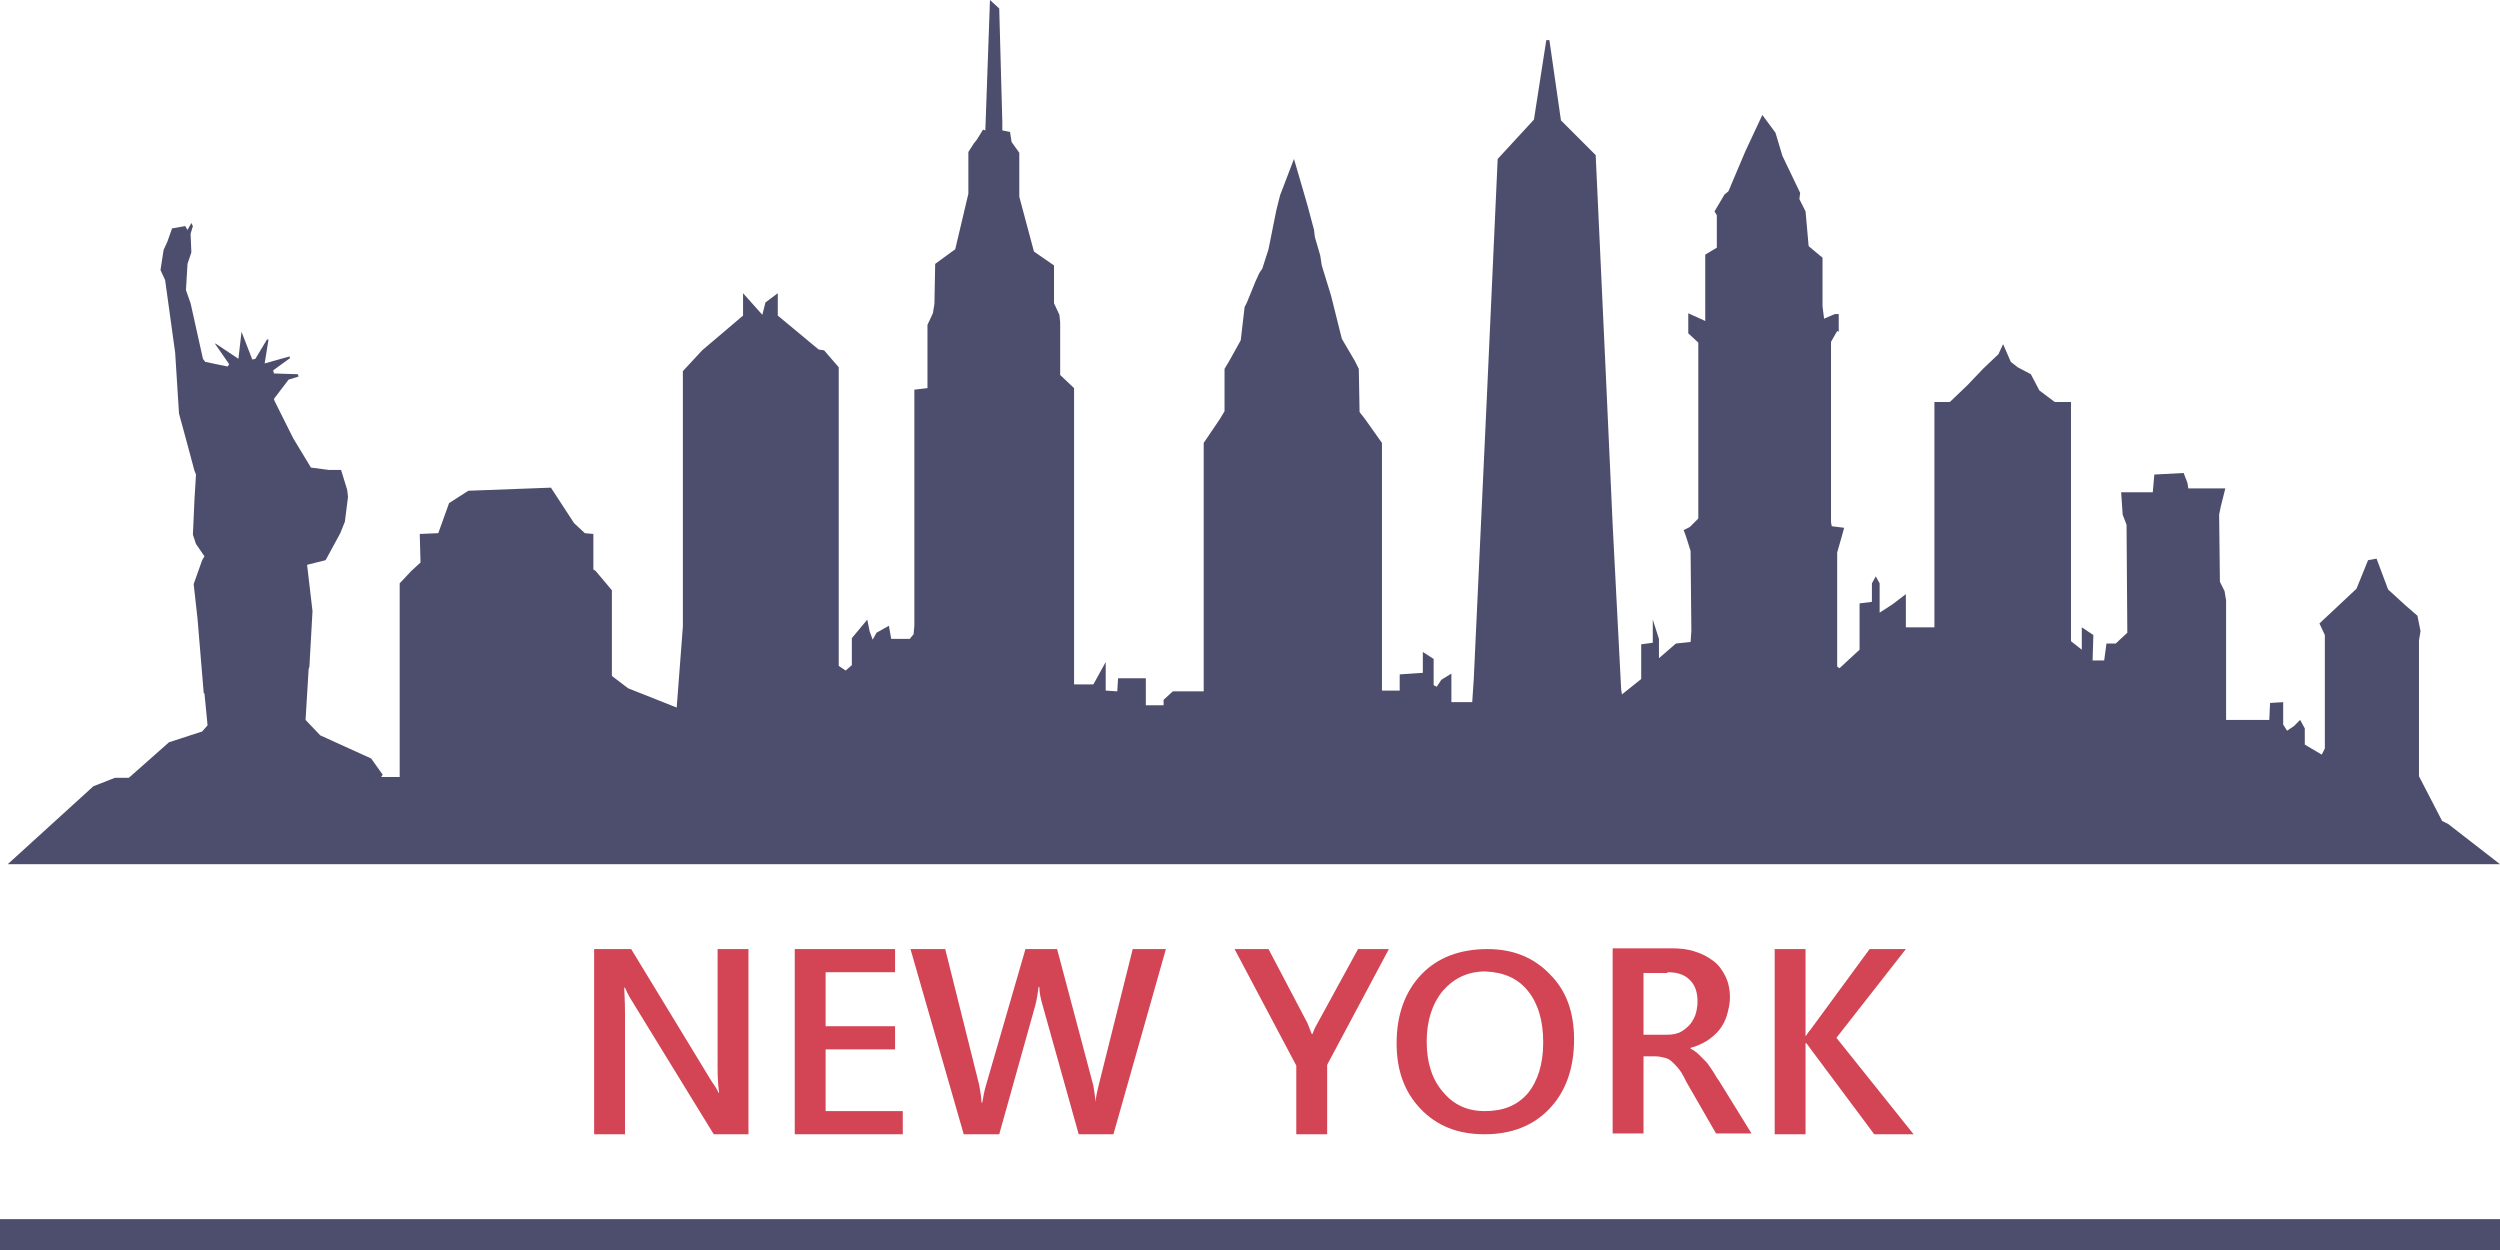 <?xml version="1.0" encoding="utf-8"?>
<!-- Generator: Adobe Illustrator 22.0.1, SVG Export Plug-In . SVG Version: 6.00 Build 0)  -->
<svg version="1.1" id="Layer_1" xmlns="http://www.w3.org/2000/svg" xmlns:xlink="http://www.w3.org/1999/xlink" x="0px" y="0px"
	 width="324px" height="162px" viewBox="0 0 324 162" style="enable-background:new 0 0 324 162;" xml:space="preserve">
<style type="text/css">
	.st0{fill:#4D4D6D;}
	.st1{fill-rule:evenodd;clip-rule:evenodd;fill:#4D4D6D;}
	.st2{fill-rule:evenodd;clip-rule:evenodd;fill:#D34454;}
</style>
<polygon class="st0" points="1,112 12.1,101.9 14.9,100.8 16.7,100.8 21.9,96.2 26.2,94.8 26.9,94 26.5,89.9 26.4,89.8 25.6,80.2 
	25.1,75.7 26.2,72.6 26.5,72.1 25.4,70.5 25,69.3 25.2,64.8 25.4,61.5 25.2,61 24.1,56.9 23.2,53.6 22.7,45.7 21.4,36.3 20.8,35 
	21.2,32.4 21.7,31.3 22.3,29.6 24,29.3 24.3,29.8 24.8,28.9 25,29.3 24.7,30.3 24.8,32.7 24.3,34.2 24.1,37.6 24.7,39.3 26.3,46.5 
	26.6,46.9 29.5,47.5 29.7,47.2 27.9,44.6 27.9,44.5 30.9,46.5 31.3,43 32.7,46.6 33.1,46.5 34.6,44 34.8,44 34.3,47.1 37.5,46.2 
	37.6,46.4 35.4,48 35.5,48.4 38.6,48.5 38.7,48.8 37.4,49.2 35.5,51.7 35.6,52 38,56.8 40.3,60.6 42.6,60.9 44.2,60.9 45,63.5 
	45.1,64.4 44.7,67.6 44.1,69.1 42.2,72.6 39.8,73.2 40.5,79.2 40.1,86.4 40,86.7 39.6,93.3 41.5,95.3 48.1,98.3 49.6,100.4 
	49.4,100.7 51.8,100.7 51.8,99.2 51.8,75.6 53.3,74 54.5,72.9 54.4,69.2 56.8,69.1 58.2,65.2 60.7,63.6 71.4,63.2 74.4,67.8 
	75.8,69.1 76.9,69.2 76.9,73.8 77.2,74 79.3,76.5 79.3,87.6 81.4,89.2 87.7,91.7 88.5,81.2 88.5,48.1 91,45.4 96.3,40.9 96.3,38 
	98.8,40.8 99.2,39.2 100.8,38 100.8,40.9 106.1,45.3 106.8,45.4 108.7,47.6 108.7,85.2 108.7,86.3 109.6,86.9 110.4,86.2 
	110.4,82.7 112.4,80.3 112.7,81.8 113.1,82.9 113.6,82 115.2,81.1 115.5,82.8 117.9,82.8 118.4,82.2 118.5,81.1 118.5,52.1 
	118.5,50.5 120.2,50.3 120.2,48.6 120.2,42.1 120.9,40.6 121.1,39.4 121.2,34.2 123.8,32.3 125.5,25.1 125.5,19.7 126.2,18.6 
	126.6,18.1 127.4,16.8 127.7,16.9 128.3,0 129.5,1.1 129.9,15.8 129.9,16.9 130.9,17.1 131.1,18.4 132.1,19.8 132.1,25.5 134,32.6 
	136.6,34.4 136.6,39.3 137.3,40.8 137.4,41.8 137.4,48.6 139.2,50.3 139.2,88.7 141.7,88.7 143.3,85.8 143.3,89.5 144.8,89.6 
	144.9,87.9 148.5,87.9 148.5,91.4 150.8,91.4 150.8,90.7 152,89.6 156,89.6 156,88 156,57.4 158.1,54.3 158.7,53.3 158.7,47.8 
	159.3,46.8 160.8,44.1 161.3,39.8 161.6,39.2 162.7,36.5 163.2,35.4 163.6,34.8 164.4,32.3 165.4,27.3 165.9,25.3 167.7,20.6 
	169.1,25.4 169.5,26.8 170.3,29.8 170.4,30.7 171.1,33.1 171.3,34.4 172.5,38.3 173.9,43.9 175.6,46.8 176.1,47.8 176.2,53.4 
	176.9,54.3 179.1,57.4 179.1,80.1 179.1,89.5 181.4,89.5 181.4,87.4 184.4,87.2 184.4,84.5 185.8,85.4 185.8,88.8 186.2,89 
	186.8,88.1 188.1,87.3 188.1,91 190.8,91 191,88 192.7,51.4 194.1,20.6 198.8,15.5 200.4,5.2 200.8,5.2 202.3,15.6 206.8,20.1 
	208.1,48.2 209,68 210.1,89.3 210.2,90 212.7,88 212.7,83.5 214.2,83.3 214.2,80.3 215,82.8 215,85.3 217.2,83.4 219.1,83.2 
	219.2,81.8 219.1,71.4 218.5,69.5 218.2,68.7 219,68.3 220.1,67.2 220.1,44.4 218.8,43.2 218.8,40.6 221,41.6 221,33 222.5,32.1 
	222.5,27.9 222.2,27.4 223.5,25.2 224,24.8 226.2,19.6 228.4,14.9 230.1,17.2 231,20.2 233.3,25 233.2,25.8 234,27.4 234.4,31.9 
	236.2,33.4 236.2,39.7 236.4,41.3 237.8,40.7 238.3,40.7 238.3,43 238.1,42.9 237.3,44.3 237.3,67.7 237.4,68.2 239,68.4 
	238.7,69.5 238.1,71.6 238.1,85.1 238.1,86.4 238.4,86.6 241,84.2 241,78.2 242.6,78 242.6,75.6 243.1,74.7 243.6,75.6 243.6,79.4 
	245.3,78.3 247,77 247,81.3 250.7,81.3 250.7,52.1 252.7,52.1 255,49.9 257,47.8 259,45.9 259.6,44.6 260.6,46.9 261.5,47.6 
	263.2,48.5 264.3,50.6 266.3,52.1 268.4,52.1 268.4,53.8 268.4,83.1 269.8,84.2 269.8,81.3 271.3,82.3 271.2,85.6 272.7,85.6 
	273,83.4 274.2,83.4 275.7,82 275.6,68 275.1,66.7 274.9,63.8 279,63.8 279.2,61.5 283,61.3 283.5,62.6 283.6,63.3 288.4,63.3 
	287.8,65.7 287.6,66.7 287.7,75.4 288.3,76.6 288.5,77.8 288.5,91.7 288.5,93.3 294.1,93.3 294.2,91.1 295.9,91 295.9,93.9 
	296.4,94.7 297.3,94.1 298.1,93.3 298.7,94.4 298.7,96.5 300.9,97.8 301.3,97 301.3,82.3 300.6,80.8 305.4,76.3 306.9,72.6 
	308,72.4 309.5,76.4 311.8,78.5 313.3,79.8 313.7,81.8 313.5,83 313.5,100.6 316.5,106.4 317.3,106.8 324,112 "/>
<rect y="158" class="st1" width="324" height="4"/>
<g>
	<path class="st2" d="M97,123h-4v15.4c0,1.5,0.1,2.6,0.2,3.2h-0.1c-0.1-0.3-0.4-0.8-0.9-1.5L81.8,123H77v24h4v-15.7
		c0-1.7-0.1-2.8-0.1-3.3h0.1c0.2,0.5,0.4,0.9,0.7,1.4L92.5,147H97V123z"/>
	<polygon class="st2" points="117,144 107,144 107,136 116,136 116,133 107,133 107,126 116,126 116,123 103,123 103,147 117,147 	
		"/>
	<path class="st2" d="M146.8,123l-4.4,17.6c-0.2,0.9-0.4,1.6-0.4,2.2H142c-0.1-0.8-0.2-1.5-0.3-2.1l-4.7-17.7h-4.1l-5.1,17.6
		c-0.3,1-0.4,1.8-0.5,2.3h-0.1c0-0.8-0.2-1.6-0.3-2.3l-4.4-17.6H118l6.9,24h4.6l4.7-16.8c0.2-0.8,0.3-1.5,0.4-2.3h0.1
		c0,0.8,0.2,1.6,0.4,2.3l4.7,16.8h4.5l6.8-24H146.8z"/>
	<path class="st2" d="M176,123l-5.3,9.7c-0.3,0.5-0.5,1-0.6,1.3h-0.1c-0.3-0.8-0.5-1.2-0.5-1.3l-5.1-9.7H160l8,15.1v8.9h4v-9l8-15
		H176z"/>
	<path class="st2" d="M198,128.4c1.3,1.6,2,3.8,2,6.7c0,2.8-0.7,5-2,6.6c-1.4,1.6-3.2,2.3-5.6,2.3c-2.2,0-4-0.8-5.4-2.5
		c-1.4-1.6-2.1-3.8-2.1-6.5c0-2.7,0.7-4.9,2.1-6.6c1.4-1.6,3.2-2.5,5.5-2.5C194.9,126,196.7,126.8,198,128.4z M200.8,143.7
		c2.1-2.2,3.2-5.2,3.2-9c0-3.5-1-6.3-3.1-8.4c-2.1-2.2-4.8-3.3-8.1-3.3c-3.6,0-6.5,1.1-8.6,3.3c-2.1,2.2-3.2,5.2-3.2,8.9
		c0,3.5,1,6.3,3.1,8.5s4.8,3.3,8.3,3.3C195.9,147,198.7,145.9,200.8,143.7z"/>
	<path class="st2" d="M216.1,126c1.3,0,2.2,0.3,2.9,1c0.7,0.7,1,1.6,1,2.8c0,0.6-0.1,1.2-0.3,1.8c-0.2,0.5-0.5,1-0.8,1.3
		c-0.4,0.4-0.8,0.7-1.2,0.9c-0.5,0.2-1,0.3-1.6,0.3H213v-8H216.1z M222.8,140.1c-0.4-0.5-0.6-1-0.9-1.4c-0.3-0.4-0.5-0.8-0.8-1.1
		c-0.3-0.3-0.6-0.6-0.9-0.9c-0.3-0.3-0.7-0.6-1.1-0.8v-0.1c0.8-0.2,1.4-0.5,2.1-0.9c0.6-0.4,1.1-0.8,1.6-1.4c0.4-0.5,0.8-1.2,1-1.9
		c0.2-0.7,0.4-1.5,0.4-2.3c0-1.1-0.2-2-0.6-2.8c-0.4-0.8-0.9-1.5-1.6-2c-0.7-0.5-1.4-0.9-2.4-1.2c-0.9-0.3-1.9-0.4-3-0.4H209v24h4
		v-10h1.5c0.5,0,0.9,0.1,1.3,0.2c0.4,0.1,0.7,0.3,1,0.6c0.3,0.3,0.6,0.6,0.9,1c0.3,0.4,0.6,1,0.9,1.6l3.8,6.6h4.6L222.8,140.1z"/>
	<path class="st2" d="M238,134.5l9-11.5h-4.7l-7.7,10.5c-0.3,0.3-0.4,0.6-0.6,0.8H234V123h-4v24h4v-11.8h0.1
		c0.1,0.1,0.3,0.4,0.6,0.8l8.2,11h5.1L238,134.5z"/>
</g>
</svg>
